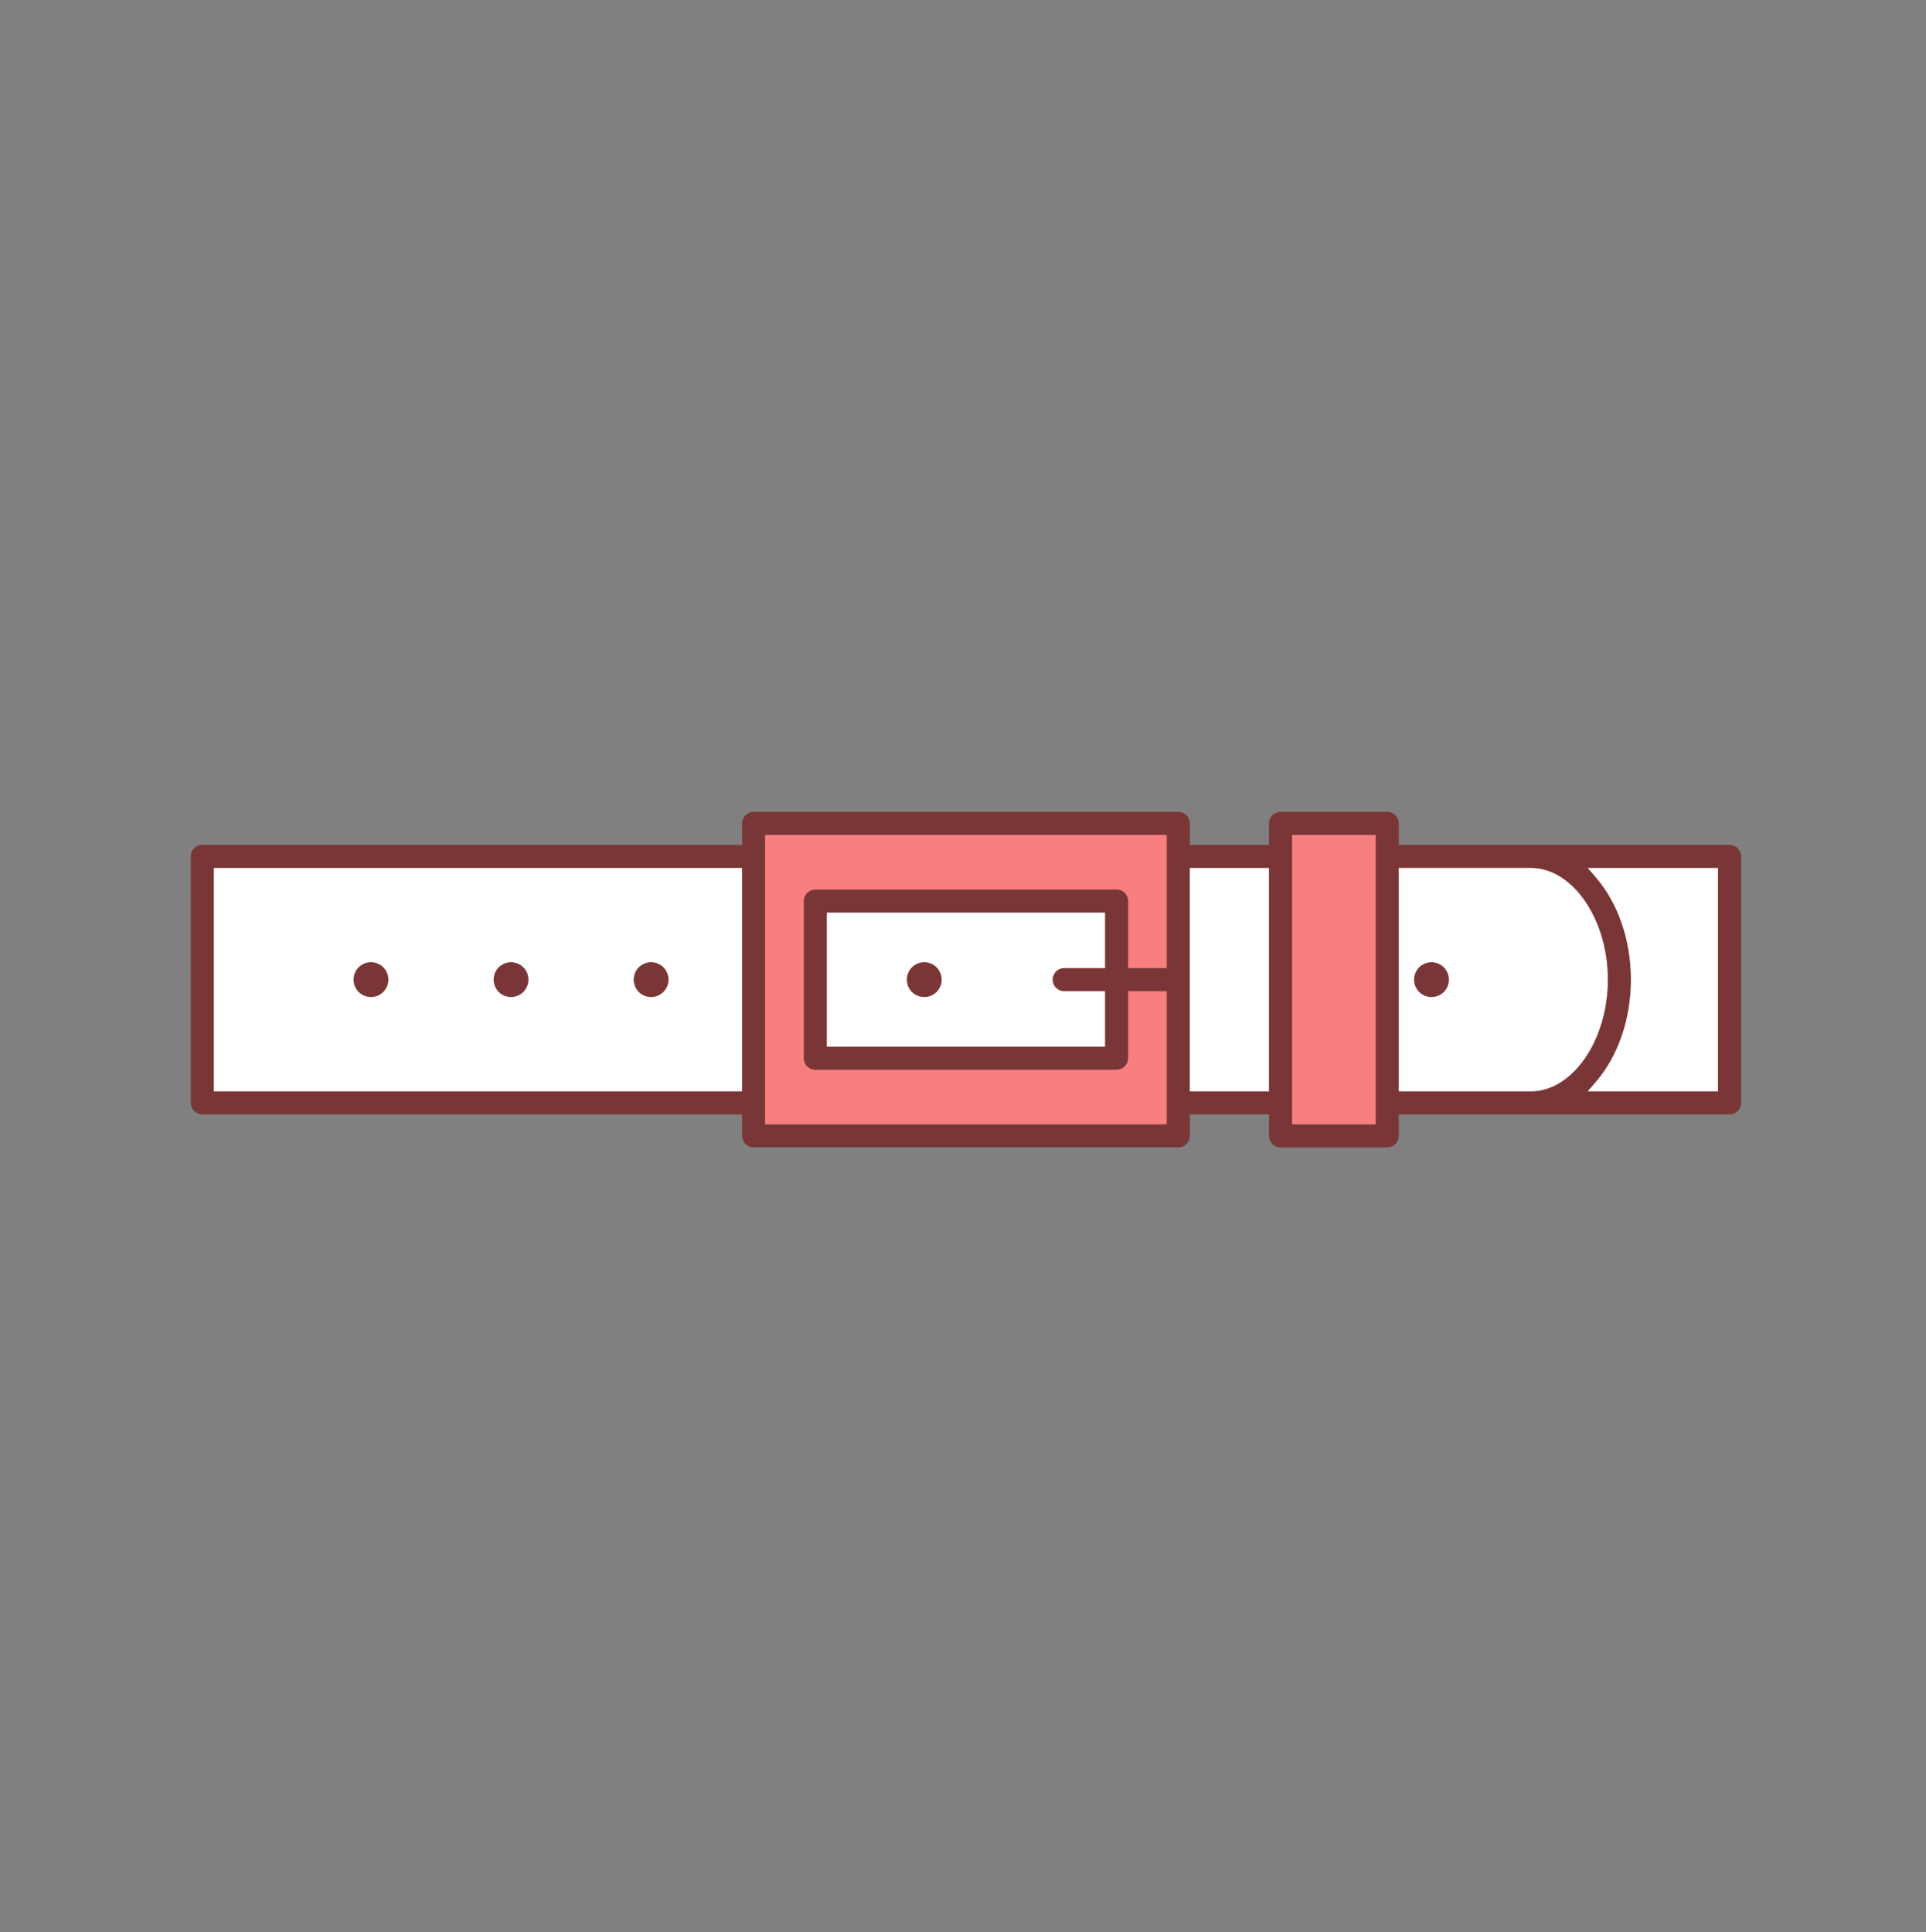 <svg xmlns="http://www.w3.org/2000/svg" viewBox="0 0 92.774 93.087">
  <rect x="0" y="0" width="92.774" height="93.087" fill="#808080" stroke="none"/>
  <path fill="#FFF" d="M10.017 52.859V41.526H36.03v11.333H10.017zm21.346-5.938c-.07 0-.143.029-.193.08-.047.048-.077.121-.077.191 0 .072.028.143.079.193.05.051.119.078.191.078.07 0 .142-.029.19-.078.053-.053.082-.124.082-.193s-.03-.142-.08-.191c-.049-.051-.122-.08-.192-.08zm-6.746 0c-.07 0-.144.029-.191.078-.052.051-.079.121-.079.193s.027.143.074.188c.054.055.125.083.196.083.07 0 .141-.028.188-.077.053-.053.082-.124.082-.194s-.029-.142-.079-.191c-.05-.051-.121-.08-.191-.08zm-6.747 0c-.072 0-.144.029-.195.081-.048.048-.076.119-.076.19s.028.143.076.19c.053.053.123.081.195.081.069 0 .14-.028.188-.077.056-.055.084-.125.084-.194s-.029-.141-.079-.189c-.053-.053-.125-.082-.193-.082zM39.544 50.707v-7.028h13.97v3.243H51.26c-.149 0-.271.121-.271.271 0 .15.121.271.271.271h2.254v3.243h-13.97zm4.977-3.786c-.071 0-.141.028-.19.078-.052.052-.081.123-.081.193 0 .072.029.144.081.195.048.049.118.076.19.076.071 0 .142-.028.189-.076.052-.052.082-.125.082-.195 0-.069-.03-.142-.081-.191-.048-.051-.121-.08-.19-.08zM57.028 41.526h4.382v11.333h-4.382zM75.856 52.859l.808-.938c1.024-1.188 1.611-2.911 1.611-4.729 0-1.815-.587-3.54-1.61-4.729l-.806-.938h7.181v11.333h-7.184z"/>
  <path fill="#FFF" d="M67.094 52.859V41.527h6.646c2.202 0 3.994 2.542 3.994 5.665 0 3.125-1.792 5.667-3.994 5.667h-6.646zm1.86-5.938c-.07 0-.143.029-.192.08-.049.049-.08.123-.08.191 0 .069.031.145.082.196.047.047.118.075.19.075.071 0 .144-.029.193-.079.048-.049.079-.123.079-.192 0-.068-.031-.142-.082-.193-.047-.049-.121-.078-.19-.078z"/>
  <path fill="#F77F7F" d="M36.569 54.449V39.936h19.917v6.985h-2.431v-3.515c0-.148-.121-.27-.271-.27H39.273c-.149 0-.271.121-.271.27v7.572c0 .149.121.271.271.271h14.511c.15 0 .271-.121.271-.271v-3.515h2.431v6.985H36.569zM61.953 39.936h4.597v14.515h-4.597z"/>
  <g fill="#7A3636">
    <path d="M31.363 48.031c.22 0 .438-.089.593-.244.155-.156.247-.374.247-.595 0-.222-.092-.437-.247-.595-.157-.154-.373-.244-.593-.244-.222 0-.438.09-.594.244-.155.159-.244.375-.244.595 0 .221.089.437.244.595.157.155.373.244.594.244zM24.617 48.031c.22 0 .436-.089.591-.244.156-.156.247-.374.247-.595 0-.222-.091-.437-.247-.595-.155-.154-.371-.244-.591-.244-.221 0-.438.09-.595.244-.155.158-.243.373-.243.595 0 .221.088.438.243.595.157.155.374.244.595.244zM17.87 48.031c.219 0 .435-.089.591-.244.157-.156.248-.374.248-.595 0-.222-.091-.437-.248-.595-.156-.154-.372-.244-.591-.244-.223 0-.438.09-.595.244-.155.158-.244.373-.244.595 0 .221.089.438.244.595.158.155.372.244.595.244zM44.521 46.354c-.223 0-.438.09-.593.244-.157.159-.246.375-.246.595 0 .221.089.437.246.595.155.155.37.244.593.244.22 0 .437-.089.592-.244.155-.156.247-.374.247-.595 0-.222-.092-.437-.247-.595-.155-.155-.372-.244-.592-.244zM68.954 46.354c-.221 0-.438.09-.594.244-.154.159-.245.375-.245.595 0 .221.091.438.245.595.156.155.373.244.594.244.22 0 .437-.089.593-.244.155-.156.247-.374.247-.595 0-.22-.092-.436-.247-.595-.156-.155-.373-.244-.593-.244z"/>
    <path d="M61.683 55.274c-.307 0-.557-.249-.557-.555v-1.035h-3.813v1.035c0 .306-.249.555-.555.555H36.299c-.305 0-.554-.249-.554-.555v-1.035h-26c-.307 0-.556-.249-.556-.555V41.256c0-.306.249-.555.556-.555h26v-1.036c0-.305.249-.554.554-.554h20.459c.306 0 .555.249.555.554v1.036h3.813v-1.036c0-.305.25-.554.557-.554h5.141c.306 0 .555.249.555.554v1.036h15.934c.306 0 .555.249.555.555V53.13c0 .306-.249.555-.555.555H67.378v1.035c0 .306-.249.555-.555.555h-5.14zm.555-1.109h4.029V40.22h-4.029v13.945zm-25.384 0h19.348v-6.417H54.34v3.23c0 .306-.249.555-.556.555H39.273c-.307 0-.556-.249-.556-.555v-7.57c0-.307.249-.556.556-.556h14.511c.307 0 .556.249.556.556v3.23h1.862V40.22H36.854v13.945zM76.88 42.279c1.067 1.239 1.68 3.03 1.68 4.914 0 1.883-.612 3.674-1.68 4.914l-.403.468h6.279V41.812h-6.279l.403.467zm-9.502 10.296h6.361c2.011 0 3.71-2.465 3.71-5.382s-1.699-5.382-3.71-5.382h-6.361v10.764zm-10.066 0h3.813V41.812h-3.813v10.763zm-47.011 0h25.444V41.812H10.301v10.763zm29.526-2.152h13.402v-2.674h-1.97c-.306 0-.555-.25-.555-.557s.249-.556.555-.556h1.97v-2.674H39.827v6.461z"/>
  </g>
</svg>
